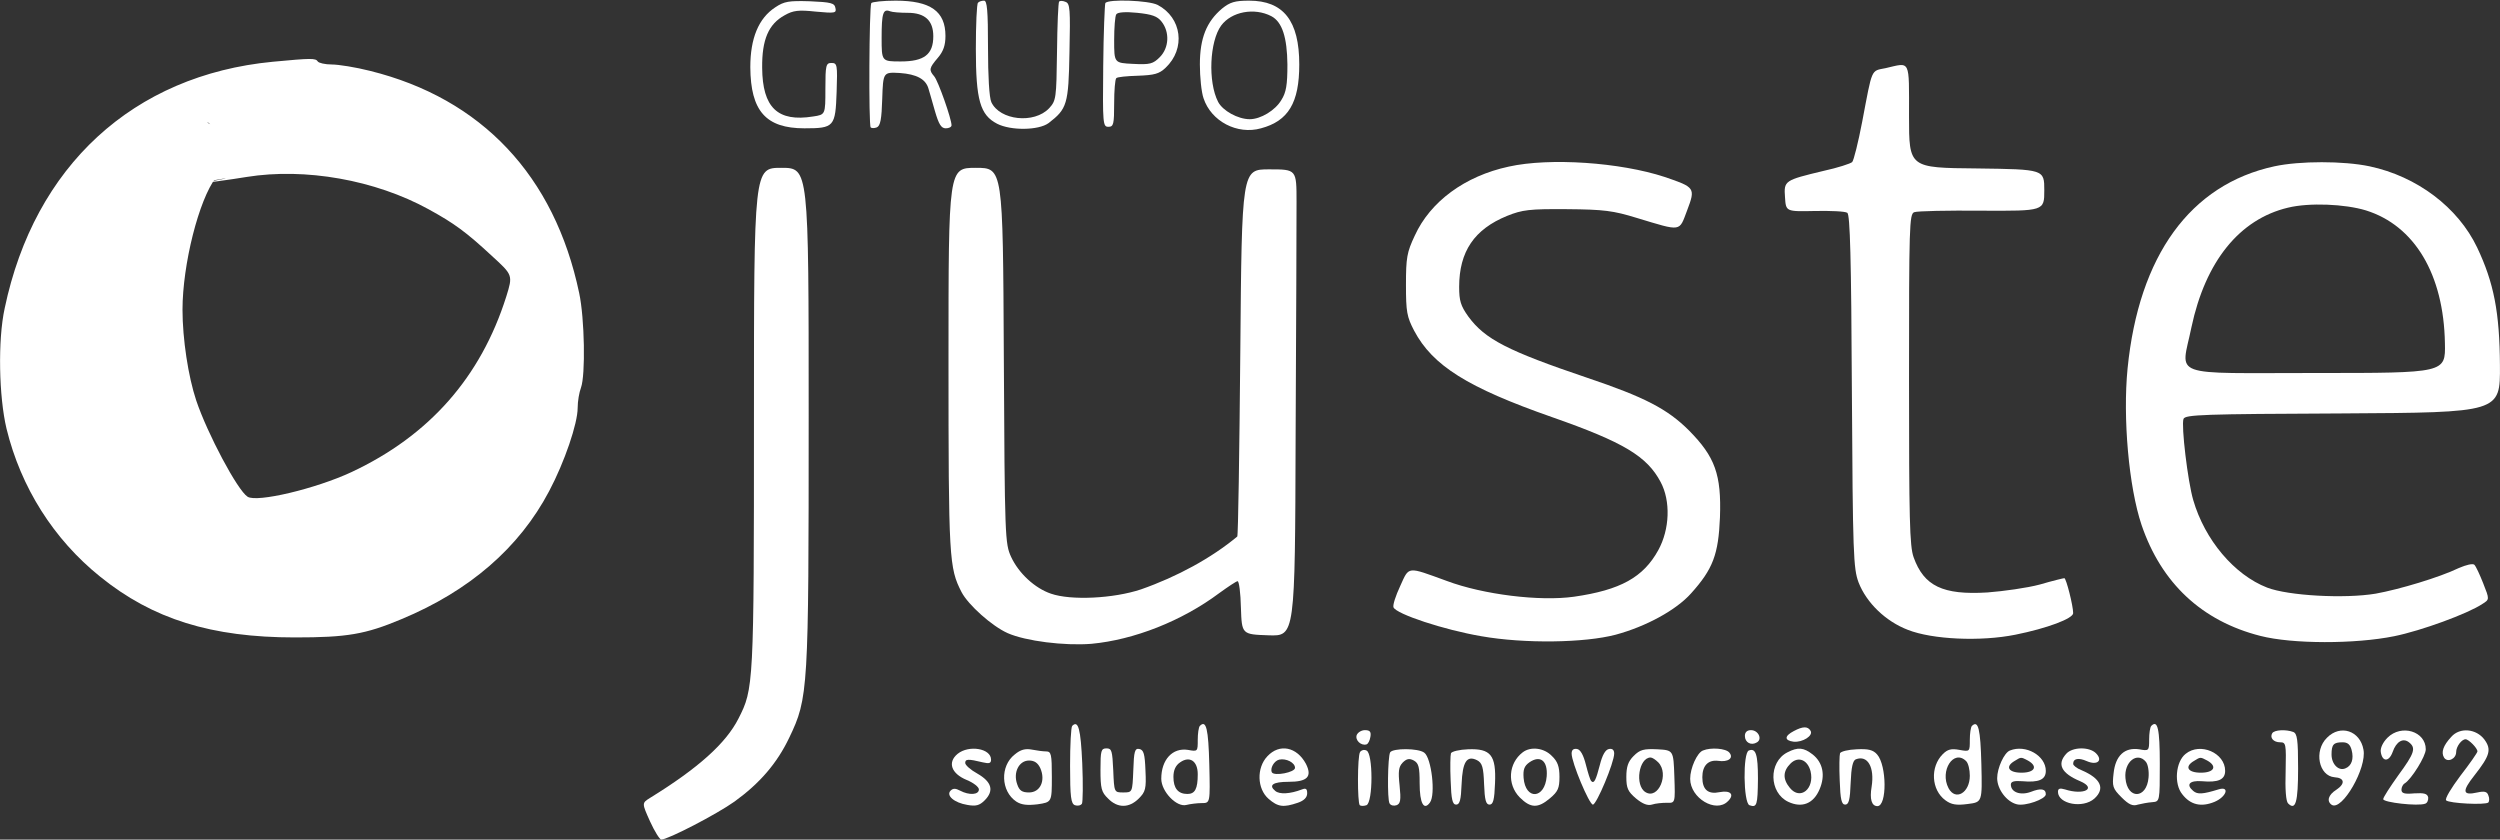 <svg xmlns="http://www.w3.org/2000/svg" width="3582" height="1203" viewBox="0 0 3582 1203" fill="none"><rect x="0" y="0" width="3582" height="1203" fill="#333333" stroke="none"/><g clip-path="url(#clip0_2023_844)"><path d="M1110.76 10.525C1086.81 26.203 1075.05 54.947 1075.05 96.319C1075.48 159.031 1097.26 183.854 1152.57 183.854C1195.25 183.854 1196.99 181.677 1198.73 131.594C1200.04 92.835 1199.61 90.222 1191.33 90.222C1183.49 90.222 1182.62 93.27 1182.62 127.239C1182.62 164.257 1182.62 164.257 1165.2 166.87C1114.24 175.144 1092.47 154.24 1092.03 97.19C1091.6 56.688 1101.18 34.478 1124.26 21.849C1136.46 14.88 1144.29 14.009 1168.68 16.622C1196.56 19.235 1198.73 18.8 1196.99 11.396C1195.69 4.428 1190.9 3.122 1160.41 1.815C1130.36 0.944 1123.83 1.815 1110.76 10.525Z" fill="white"></path><path d="M1248.38 4.428C1245.34 9.654 1244.46 179.499 1247.51 182.548C1248.82 183.854 1252.74 183.854 1256.22 182.548C1261.45 180.37 1263.19 170.789 1264.06 141.611C1265.37 103.287 1265.37 103.287 1289.32 104.593C1313.28 106.335 1326.34 113.303 1330.26 126.804C1331.57 130.723 1335.49 145.095 1339.41 158.595C1345.07 178.193 1348.55 183.854 1355.09 183.854C1359.44 183.854 1363.36 182.112 1363.36 179.499C1363.36 170.354 1344.2 115.916 1338.54 109.384C1330.7 100.238 1331.13 97.626 1343.76 82.819C1351.6 73.673 1354.65 64.963 1354.65 51.462C1354.65 16.187 1333.31 0.944 1283.23 0.944C1265.37 0.944 1249.69 2.686 1248.38 4.428ZM1300.65 18.364C1325.04 18.364 1337.23 29.252 1337.23 51.898C1337.23 78.028 1324.16 88.044 1290.63 88.044C1263.19 88.044 1263.19 88.044 1263.19 54.075C1263.19 18.364 1265.37 12.268 1275.39 16.187C1278.44 17.494 1290.19 18.364 1300.65 18.364Z" fill="white"></path><path d="M1401.25 3.993C1399.51 5.3 1398.2 35.349 1398.2 70.189C1398.2 143.353 1404.3 164.693 1428.69 177.322C1448.29 187.339 1487.92 186.903 1502.29 176.451C1528.86 155.983 1531.04 149.886 1532.34 74.544C1533.65 13.574 1533.21 4.864 1526.68 2.687C1522.76 0.945 1518.84 0.945 1517.54 2.251C1516.23 3.122 1514.92 35.785 1514.49 74.109C1513.62 141.176 1513.18 144.224 1503.16 155.112C1481.82 177.758 1432.61 172.532 1420.41 146.402C1417.37 139.869 1415.62 109.384 1415.62 68.447C1415.62 14.881 1414.32 0.945 1409.96 0.945C1406.48 0.945 1402.56 2.251 1401.25 3.993Z" fill="white"></path><path d="M1583.74 4.428C1582.86 6.17 1581.12 47.107 1580.69 94.577C1579.82 177.757 1580.25 181.677 1588.09 181.677C1595.49 181.677 1596.37 178.193 1596.37 148.143C1596.37 129.852 1597.67 113.739 1599.41 111.997C1600.72 110.255 1615.09 108.948 1630.34 108.513C1653.85 107.642 1660.82 105.9 1669.97 97.19C1699.15 69.753 1693.49 25.332 1658.64 7.041C1646.01 0.509 1587.65 -1.669 1583.74 4.428ZM1664.31 30.994C1676.07 45.801 1675.19 68.447 1661.69 81.947C1652.11 91.528 1647.76 92.835 1623.37 91.528C1596.37 90.222 1596.37 90.222 1596.37 57.559C1596.37 39.704 1597.67 22.719 1599.41 20.542C1601.16 17.493 1612.48 16.622 1629.46 18.364C1650.37 20.542 1658.21 23.155 1664.31 30.994Z" fill="white"></path><path d="M1750.97 12.268C1728.76 30.995 1719.18 54.512 1719.18 92.4C1719.18 110.256 1721.36 132.031 1724.41 140.741C1735.3 173.839 1772.75 193.436 1806.72 183.855C1845.92 173.403 1861.6 147.273 1861.6 92.4C1861.6 29.688 1838.95 0.945 1789.74 0.945C1769.27 0.945 1762.3 3.123 1750.97 12.268ZM1821.53 23.156C1837.21 31.43 1844.18 53.641 1844.61 92.4C1844.61 121.579 1842.87 132.466 1835.9 143.354C1827.19 158.161 1806.29 170.79 1790.61 170.79C1773.62 170.79 1751.85 158.596 1745.31 145.967C1730.51 117.224 1733.12 59.302 1749.67 36.656C1764.48 16.623 1797.14 10.526 1821.53 23.156Z" fill="white"></path><path d="M390.844 88.48C190.94 107.642 49.395 237.857 6.714 441.671C-3.303 487.398 -1.561 568.401 9.327 614.129C29.797 698.18 76.833 772.651 143.468 826.217C218.813 887.187 302.868 913.317 422.637 913.317C497.111 913.317 523.242 908.962 575.069 887.187C672.626 846.686 744.051 784.845 786.732 703.842C808.944 662.034 827.671 606.725 827.671 584.515C827.671 574.934 829.849 562.304 832.462 555.336C838.995 537.481 837.688 456.478 829.849 419.896C794.571 251.793 690.046 141.176 530.21 101.545C509.741 96.319 484.916 92.4 475.335 92.4C465.753 92.4 456.607 90.222 455.301 88.045C452.252 83.254 446.155 83.254 390.844 88.48ZM410 107.5C410 110.113 286.041 98.097 377.5 109.82C370.967 111.997 258.967 156.516 265.5 160C271.162 163.049 353.389 124.869 353.389 164.5C353.389 210.228 288.419 172.096 298 175.58C304.097 177.758 330.181 214.194 287.5 215.5C226.527 217.242 211.21 266.29 202.5 275C197.274 280.226 322.031 254.406 323.338 255.712C261.494 267.5 338.146 256.148 353.389 253.535C437.444 240.034 537.614 257.89 613.83 299.698C650.414 319.731 667.835 332.36 704.854 366.765C734.905 394.201 734.905 394.201 725.324 425.122C688.74 540.529 615.137 624.145 503.644 676.405C452.252 700.358 367.761 720.391 354.695 711.681C340.323 702.535 297.207 621.532 281.092 573.627C269.769 539.658 261.494 485.656 261.494 443.848C261.494 378.959 285.012 285.762 309.401 254.406C314.627 247.873 328.129 227.84 339.888 209.985C363.406 173.403 393.892 139.869 422.201 119.401C441.8 105.465 379.078 83.343 410 107.5Z" fill="white"></path><path d="M2701.72 97.626C2680.38 101.981 2682.99 96.319 2668.18 174.274C2662.52 203.888 2655.99 230.018 2653.81 232.195C2651.63 234.373 2632.91 240.47 2612.87 244.825C2556.69 258.325 2555.82 258.761 2557.56 282.713C2558.87 303.182 2558.87 303.182 2600.24 302.311C2622.89 301.875 2643.79 302.746 2646.84 304.924C2650.76 307.537 2652.5 370.249 2653.37 560.562C2654.68 795.297 2655.55 814.459 2662.96 834.492C2674.28 863.67 2701.72 890.236 2733.51 902.43C2768.79 916.366 2838.04 919.414 2887.69 909.398C2932.98 900.252 2970.43 886.316 2970.43 878.477C2970.43 868.025 2960.42 828.395 2957.8 828.395C2956.5 828.395 2940.38 832.314 2922.53 837.54C2904.67 842.331 2870.7 847.121 2847.62 848.863C2783.6 852.783 2756.59 839.718 2741.79 798.345C2736.12 782.232 2735.25 744.343 2735.25 543.142C2735.25 324.086 2735.69 306.666 2742.66 304.053C2747.01 302.311 2790.56 301.44 2839.78 301.875C2929.06 302.311 2929.06 302.311 2929.06 272.697C2929.06 242.647 2929.06 242.647 2832.37 241.341C2735.25 240.47 2735.25 240.47 2735.25 166.435C2735.25 83.69 2737.87 89.351 2701.72 97.626Z" fill="white"></path><path d="M2161.67 238.728C2098.96 252.229 2049.31 288.811 2027.1 337.587C2015.77 361.539 2014.47 369.378 2014.47 408.138C2014.47 446.897 2015.77 453.865 2026.22 473.898C2052.79 523.981 2102.88 555.337 2223.52 597.58C2326.73 633.727 2359.83 653.76 2379.43 690.777C2393.8 717.778 2392.5 758.28 2375.95 788.329C2354.61 827.089 2321.94 845.38 2255.31 854.961C2206.09 861.929 2125.09 851.912 2072.82 832.315C2015.34 811.411 2019.26 810.975 2006.19 839.718C1999.66 853.654 1995.3 867.155 1996.61 870.203C2000.53 879.784 2068.91 902.43 2122.47 911.576C2184.32 922.463 2270.55 921.157 2314.97 909.398C2358.53 897.64 2401.64 874.123 2422.98 850.17C2454.34 815.33 2462.18 794.426 2464.36 741.295C2466.54 679.89 2457.39 654.631 2419.94 616.742C2389.01 585.822 2355.91 568.837 2274.47 541.401C2159.93 502.641 2127.7 486.092 2103.75 453.43C2092.86 438.187 2090.68 430.784 2090.68 411.186C2090.68 360.233 2112.46 328.441 2159.49 309.279C2181.27 300.569 2191.29 299.263 2245.29 299.698C2298.42 300.134 2311.49 301.876 2345.46 312.328C2410.35 331.925 2405.56 332.361 2417.32 301.44C2429.52 269.213 2428.65 268.342 2385.09 253.535C2321.51 232.631 2220.47 225.663 2161.67 238.728Z" fill="white"></path><path d="M3258.75 238.292C3138.11 264.422 3064.51 366.329 3048.39 527.9C3041.42 598.886 3050.13 697.745 3068.43 752.182C3096.74 835.363 3154.66 889.8 3238.72 911.14C3284.44 922.898 3374.6 922.898 3430.34 911.575C3469.11 903.736 3535.74 879.348 3556.65 865.412C3567.1 858.88 3567.1 858.88 3557.95 835.798C3553.16 823.604 3547.5 811.41 3545.32 809.233C3543.14 807.055 3533.56 809.233 3522.67 814.023C3495.67 827.088 3437.75 844.508 3403.78 850.605C3359.35 858.009 3278.78 853.654 3248.3 841.895C3201.26 823.604 3159.01 773.522 3142.46 716.471C3134.63 689.906 3125.04 609.338 3128.53 600.193C3131.14 594.096 3155.53 593.225 3356.74 592.354C3582.34 591.047 3582.34 591.047 3581.91 523.545C3581.47 447.332 3573.2 405.089 3549.24 354.571C3521.8 297.085 3463.01 252.664 3395.07 238.292C3357.61 230.453 3295.33 230.453 3258.75 238.292ZM3389.84 301.44C3459.52 323.215 3501.33 392.895 3503.08 491.753C3503.95 534.432 3503.95 534.432 3318.85 534.432C3104.57 534.432 3125.04 541.836 3139.85 469.107C3159.89 374.604 3208.66 314.069 3278.35 297.52C3308.83 290.117 3359.79 292.294 3389.84 301.44Z" fill="white"></path><path d="M1080.27 598.451C1080.27 982.562 1079.84 986.917 1058.06 1029.6C1040.21 1064.87 1000.57 1100.58 931.325 1143.26C919.566 1150.66 919.566 1150.66 931.325 1176.79C937.858 1191.17 945.262 1202.92 947.439 1202.92C957.021 1202.92 1026.7 1166.78 1052.4 1148.49C1088.55 1122.36 1113.37 1093.61 1130.79 1057.03C1158.23 999.982 1158.67 989.53 1158.67 594.967C1158.67 240.47 1158.67 240.47 1119.47 240.47C1080.27 240.47 1080.27 240.47 1080.27 598.451Z" fill="white"></path><path d="M1359.01 515.705C1359.01 801.829 1359.88 813.587 1377.73 848.427C1387.31 866.718 1421.29 897.203 1443.93 907.22C1469.63 918.543 1524.94 925.511 1563.7 922.462C1624.67 916.801 1693.49 889.8 1747.05 849.734C1759.69 840.588 1771.44 832.749 1773.19 832.749C1775.36 832.749 1777.54 849.734 1777.98 870.638C1779.28 908.962 1779.28 908.962 1817.61 910.268C1855.5 911.575 1855.5 911.575 1856.37 623.709C1857.24 465.623 1857.68 315.375 1857.68 289.245C1857.68 242.647 1857.68 242.647 1818.48 242.647C1779.28 242.647 1779.28 242.647 1777.11 504.818C1775.8 648.968 1774.06 767.424 1772.75 768.731C1736.17 799.216 1686.95 826.217 1634.69 844.508C1595.49 857.573 1534.52 860.621 1505.78 850.605C1482.69 842.766 1459.61 821.426 1448.72 797.909C1440.01 778.747 1439.58 771.344 1438.27 509.173C1436.96 240.469 1436.96 240.469 1398.2 240.469C1359.01 240.469 1359.01 240.469 1359.01 515.705Z" fill="white"></path><path d="M1536.26 1040.05C1534.52 1041.79 1533.21 1067.48 1533.21 1097.1C1533.21 1142.39 1534.52 1151.54 1540.18 1153.71C1544.1 1155.02 1548.46 1154.15 1550.2 1151.54C1551.51 1149.36 1551.94 1123.23 1550.64 1093.61C1548.46 1044.4 1544.97 1031.34 1536.26 1040.05Z" fill="white"></path><path d="M1719.18 1040.05C1717.44 1041.79 1716.13 1050.94 1716.13 1060.08C1716.13 1076.63 1716.13 1077.07 1702.2 1074.45C1679.99 1070.97 1663.87 1088.39 1663.87 1115.83C1663.87 1134.12 1686.08 1157.2 1700.02 1153.28C1705.25 1151.97 1715.26 1150.67 1721.8 1150.67C1733.99 1150.67 1733.99 1150.67 1732.68 1095.36C1731.38 1044.4 1728.33 1030.9 1719.18 1040.05ZM1716.13 1109.29C1716.13 1130.2 1712.21 1137.6 1701.33 1137.6C1687.82 1137.6 1681.29 1129.33 1681.29 1113.21C1681.29 1103.63 1684.34 1096.66 1690.87 1092.31C1704.37 1082.73 1716.13 1090.13 1716.13 1109.29Z" fill="white"></path><path d="M2825.4 1040.05C2823.66 1041.79 2822.36 1050.94 2822.36 1060.08C2822.36 1077.07 2822.36 1077.07 2807.55 1074.45C2795.79 1072.27 2790.56 1073.58 2783.59 1080.55C2765.3 1098.84 2767.04 1131.94 2787.51 1146.75C2795.79 1152.84 2803.19 1154.15 2819.31 1151.97C2840.21 1149.36 2840.21 1149.36 2838.91 1094.92C2837.6 1044.4 2834.55 1031.34 2825.4 1040.05ZM2817.13 1090.57C2820.18 1093.61 2822.36 1102.76 2822.36 1111.47C2822.36 1135.86 2801.89 1148.05 2791.87 1129.33C2778.8 1104.5 2799.27 1072.71 2817.13 1090.57Z" fill="white"></path><path d="M3082.36 1040.05C3080.62 1041.79 3079.31 1050.5 3079.31 1059.64C3079.31 1075.76 3078.88 1076.19 3064.94 1073.58C3044.04 1070.53 3030.97 1082.73 3028.36 1107.99C3026.18 1126.71 3027.05 1129.76 3039.68 1142.39C3050.13 1152.84 3055.79 1155.45 3063.2 1152.84C3068.42 1151.54 3077.57 1149.79 3083.67 1149.36C3094.56 1148.49 3094.56 1148.49 3094.56 1094.48C3094.56 1043.97 3091.51 1030.9 3082.36 1040.05ZM3074.52 1091.44C3077.57 1094.92 3079.31 1104.94 3078.44 1114.08C3075.83 1145 3047.96 1145.87 3045.34 1114.95C3043.16 1091.44 3062.33 1076.63 3074.52 1091.44Z" fill="white"></path><path d="M2570.19 1047.45C2556.69 1054.42 2556.25 1060.95 2569.75 1062.69C2582.82 1064 2598.5 1053.98 2594.14 1047.02C2590.22 1040.48 2583.26 1040.48 2570.19 1047.45Z" fill="white"></path><path d="M1943.91 1053.11C1941.3 1060.52 1950.01 1068.79 1957.85 1066.61C1960.46 1065.74 1962.64 1060.95 1963.51 1055.73C1964.82 1048.32 1962.64 1046.15 1955.67 1046.15C1950.88 1046.15 1945.65 1049.19 1943.91 1053.11Z" fill="white"></path><path d="M2500.07 1054.42C2500.07 1064 2509.22 1068.79 2517.49 1063.57C2525.33 1058.77 2519.23 1046.15 2508.78 1046.15C2503.12 1046.15 2500.07 1049.19 2500.07 1054.42Z" fill="white"></path><path d="M3255.7 1050.5C3251.78 1057.03 3257.44 1063.57 3267.02 1063.57C3275.3 1063.57 3275.73 1065.74 3274.86 1104.94C3273.99 1131.07 3275.3 1148.05 3278.35 1151.1C3289.23 1161.99 3292.72 1149.36 3292.72 1100.58C3292.72 1059.65 3291.41 1050.94 3285.75 1048.76C3275.3 1044.84 3258.75 1045.71 3255.7 1050.5Z" fill="white"></path><path d="M3334.09 1057.03C3314.93 1075.76 3322.33 1111.91 3344.98 1113.65C3359.35 1114.52 3360.66 1122.79 3347.59 1131.5C3335.84 1138.91 3333.22 1148.05 3341.06 1153.28C3355.87 1161.99 3391.58 1100.15 3386.36 1074.02C3381.57 1047.02 3353.26 1037.43 3334.09 1057.03ZM3369.37 1074.45C3372.86 1087.52 3369.37 1097.53 3360.23 1101.02C3350.64 1104.94 3340.63 1094.92 3340.63 1080.98C3340.63 1066.61 3343.68 1063.56 3356.31 1063.56C3363.71 1063.56 3367.19 1066.61 3369.37 1074.45Z" fill="white"></path><path d="M3420.76 1057.03C3414.23 1063.57 3410.31 1071.84 3411.18 1077.5C3413.36 1091.87 3422.94 1091.87 3428.17 1077.5C3433.39 1062.26 3443.41 1056.6 3452.12 1064C3461.7 1071.84 3459.52 1079.24 3436.44 1110.6C3424.68 1127.15 3414.67 1142.39 3414.67 1145C3414.67 1149.79 3464.75 1155.46 3474.77 1151.54C3477.82 1150.67 3479.56 1146.31 3479.12 1142.39C3477.82 1137.16 3473.46 1135.86 3459.09 1136.73C3445.15 1138.04 3440.8 1136.73 3440.8 1131.5C3440.8 1128.02 3442.97 1123.66 3445.59 1122.36C3455.17 1116.26 3475.64 1083.6 3475.64 1073.58C3475.64 1047.89 3440.8 1037 3420.76 1057.03Z" fill="white"></path><path d="M3512.22 1055.73C3500.46 1068.36 3497.41 1077.94 3501.77 1085.34C3506.56 1093.18 3519.19 1087.52 3519.19 1077.5C3519.19 1069.66 3527.03 1059.21 3532.69 1059.21C3537.05 1059.21 3549.68 1071.84 3549.68 1076.63C3549.68 1078.37 3538.79 1094.05 3525.29 1111.47C3512.22 1128.89 3502.64 1144.57 3504.82 1146.75C3509.17 1151.1 3561 1153.71 3565.35 1149.79C3566.66 1148.05 3567.1 1143.7 3565.35 1139.78C3563.61 1134.12 3559.69 1133.24 3549.68 1135.42C3528.34 1140.21 3527.03 1134.12 3545.32 1111.03C3567.53 1082.73 3570.15 1074.02 3559.69 1059.65C3547.93 1043.97 3524.42 1041.79 3512.22 1055.73Z" fill="white"></path><path d="M1372.07 1080.11C1357.26 1092.31 1362.93 1108.42 1385.14 1117.57C1394.72 1121.49 1402.56 1127.58 1402.56 1131.07C1402.56 1138.91 1388.62 1139.78 1375.56 1132.81C1369.02 1129.33 1365.54 1129.33 1362.05 1132.81C1355.09 1139.78 1367.28 1150.23 1386.01 1153.28C1398.2 1155.46 1403.43 1154.15 1410.83 1146.75C1424.77 1132.81 1420.85 1120.18 1400.38 1108.42C1390.8 1103.2 1382.96 1096.23 1382.96 1093.18C1382.96 1087.52 1386.88 1087.08 1408.22 1092.31C1417.37 1094.49 1419.98 1093.61 1419.98 1088.39C1419.98 1072.28 1388.19 1067.05 1372.07 1080.11Z" fill="white"></path><path d="M1453.95 1080.98C1432.61 1097.53 1433.92 1133.68 1456.13 1148.49C1463.53 1153.28 1471.81 1154.15 1486.61 1152.41C1507.08 1149.36 1507.08 1149.36 1507.08 1113.21C1507.08 1080.55 1506.21 1076.63 1498.81 1076.63C1494.45 1076.63 1484.87 1075.32 1478.34 1074.02C1469.19 1072.27 1462.22 1074.02 1453.95 1080.98ZM1490.53 1100.58C1498.37 1118.44 1490.53 1135.42 1474.42 1135.42C1464.4 1135.42 1460.48 1132.81 1457.43 1123.66C1451.34 1106.68 1460.05 1089.69 1474.42 1089.69C1482.26 1089.69 1487.05 1093.18 1490.53 1100.58Z" fill="white"></path><path d="M1576.77 1102.76C1576.77 1129.76 1578.07 1134.99 1587.65 1144.13C1601.16 1158.07 1617.71 1158.07 1631.64 1144.13C1641.22 1134.55 1642.53 1130.2 1641.22 1104.07C1640.35 1080.11 1638.61 1074.45 1632.51 1073.15C1625.98 1071.84 1624.67 1076.19 1623.8 1103.63C1622.5 1135.42 1622.5 1135.42 1609.43 1135.42C1596.37 1135.42 1596.37 1135.42 1595.06 1103.63C1593.75 1075.76 1592.88 1072.27 1585.48 1072.27C1577.64 1072.27 1576.77 1075.32 1576.77 1102.76Z" fill="white"></path><path d="M1815.87 1083.6C1800.19 1100.15 1801.06 1130.2 1817.61 1144.57C1831.11 1156.33 1838.95 1157.2 1859.42 1150.23C1868.57 1147.18 1872.92 1142.39 1872.92 1136.73C1872.92 1130.2 1871.18 1128.89 1865.52 1131.07C1848.53 1137.6 1833.29 1138.47 1827.19 1133.24C1817.17 1124.97 1823.71 1120.18 1846.35 1120.18C1873.36 1120.18 1880.32 1112.78 1871.18 1094.49C1858.11 1070.1 1833.29 1064.87 1815.87 1083.6ZM1855.5 1100.15C1855.5 1106.68 1825.88 1112.34 1822.4 1106.68C1819.35 1101.02 1825.45 1090.13 1832.85 1088.39C1842.87 1086.21 1855.5 1092.74 1855.5 1100.15Z" fill="white"></path><path d="M1948.7 1077.5C1944.78 1083.6 1944.78 1149.79 1948.27 1153.71C1950.01 1155.02 1953.93 1155.02 1957.85 1153.71C1967.43 1149.79 1967.43 1078.81 1957.85 1075.32C1954.36 1073.58 1950.44 1074.89 1948.7 1077.5Z" fill="white"></path><path d="M1991.82 1077.94C1988.33 1084.03 1987.46 1145.44 1990.95 1151.1C1992.69 1154.15 1997.04 1155.02 2000.96 1153.71C2006.63 1151.54 2007.5 1146.31 2005.32 1125.41C2003.14 1104.94 2004.01 1098.84 2009.67 1092.74C2015.34 1087.08 2019.26 1086.21 2025.79 1089.7C2032.76 1093.61 2034.06 1099.28 2034.06 1122.36C2034.06 1151.1 2040.16 1161.99 2048.87 1149.79C2057.15 1138.47 2051.05 1085.78 2040.6 1078.37C2031.89 1071.84 1995.74 1071.84 1991.82 1077.94Z" fill="white"></path><path d="M2078.92 1079.24C2078.05 1081.86 2077.62 1099.28 2078.49 1118.44C2079.36 1145.44 2081.1 1152.84 2086.33 1152.84C2091.55 1152.84 2093.29 1146.31 2094.17 1123.66C2095.47 1091.44 2101.57 1081.86 2116.38 1089.26C2123.78 1093.18 2125.52 1099.28 2126.39 1123.66C2127.26 1146.31 2129.01 1152.84 2134.23 1152.84C2139.46 1152.84 2141.2 1145.87 2142.07 1122.36C2143.81 1081.86 2135.98 1072.27 2103.31 1073.58C2091.12 1074.02 2080.23 1076.63 2078.92 1079.24Z" fill="white"></path><path d="M2181.7 1077.94C2161.24 1093.61 2159.06 1123.66 2177.35 1142.39C2193.03 1158.07 2203.48 1158.5 2220.9 1143.7C2232.23 1134.12 2234.4 1129.32 2234.4 1113.21C2234.4 1098.4 2231.79 1091 2223.51 1083.16C2212.19 1071.4 2193.03 1069.23 2181.7 1077.94ZM2216.11 1112.34C2213.5 1145 2185.62 1146.74 2183.01 1114.52C2182.14 1102.76 2183.88 1097.53 2191.29 1092.31C2206.97 1081.42 2217.85 1090.13 2216.11 1112.34Z" fill="white"></path><path d="M2251.82 1079.68C2251.82 1092.74 2277.08 1152.84 2282.31 1152.84C2287.54 1152.84 2312.8 1092.74 2312.8 1079.68C2312.8 1074.45 2310.18 1072.27 2305.39 1073.15C2300.17 1074.02 2295.81 1081.86 2292.33 1095.79C2286.67 1117.57 2284.05 1123.23 2280.13 1119.31C2278.39 1118 2275.34 1107.55 2272.29 1095.79C2268.81 1081.86 2264.45 1074.02 2259.66 1073.15C2254.44 1072.27 2251.82 1074.45 2251.82 1079.68Z" fill="white"></path><path d="M2340.67 1083.16C2332.83 1091 2330.22 1098.41 2330.22 1113.21C2330.22 1129.33 2332.4 1134.12 2344.16 1144.13C2353.74 1151.97 2360.71 1154.58 2366.8 1152.84C2372.03 1151.1 2381.61 1150.23 2388.14 1150.23C2400.34 1150.67 2400.34 1150.67 2399.03 1112.78C2397.72 1074.89 2397.72 1074.89 2374.64 1073.58C2355.04 1072.71 2349.82 1074.02 2340.67 1083.16ZM2375.95 1092.31C2392.06 1108.86 2375.95 1146.31 2357.66 1134.99C2341.98 1125.41 2348.08 1085.34 2365.06 1085.34C2367.24 1085.34 2372.03 1088.39 2375.95 1092.31Z" fill="white"></path><path d="M2439.97 1075.32C2431.69 1078.37 2421.68 1100.58 2421.68 1115.82C2421.68 1143.7 2458.7 1165.47 2475.68 1148.05C2485.7 1138.47 2479.6 1131.94 2463.92 1134.99C2447.37 1138.47 2439.1 1131.5 2439.1 1113.65C2439.1 1097.1 2447.37 1088.39 2461.75 1090.13C2476.12 1092.31 2484.39 1086.21 2477.86 1078.37C2473.07 1072.27 2451.29 1070.53 2439.97 1075.32Z" fill="white"></path><path d="M2505.73 1075.32C2497.02 1078.37 2497.89 1150.23 2506.6 1153.71C2517.49 1157.63 2518.36 1153.28 2518.8 1115.82C2518.8 1080.98 2515.75 1071.4 2505.73 1075.32Z" fill="white"></path><path d="M2561.04 1077.94C2533.61 1091.87 2534.48 1135.86 2562.35 1148.92C2581.95 1158.07 2598.5 1151.54 2607.21 1130.63C2615.48 1111.03 2612 1092.74 2597.19 1080.98C2584.13 1070.97 2576.29 1070.1 2561.04 1077.94ZM2594.14 1104.94C2600.24 1130.2 2579.34 1147.18 2564.53 1128.89C2554.08 1116.26 2554.51 1104.94 2565.4 1094.05C2576.29 1083.16 2589.79 1088.39 2594.14 1104.94Z" fill="white"></path><path d="M2636.39 1079.24C2635.52 1081.86 2635.08 1099.28 2635.95 1118.44C2636.82 1145.44 2638.57 1152.84 2643.79 1152.84C2649.02 1152.84 2650.76 1145.87 2651.63 1121.49C2652.5 1099.28 2654.68 1089.69 2659.04 1087.95C2676.02 1081.42 2686.04 1099.28 2681.68 1127.15C2678.63 1145 2681.68 1155.02 2689.96 1155.02C2703.89 1155.02 2703.46 1096.66 2689.52 1080.98C2683.86 1074.45 2676.89 1072.71 2660.34 1073.58C2648.15 1074.02 2637.7 1076.63 2636.39 1079.24Z" fill="white"></path><path d="M2879.84 1075.32C2871.57 1078.37 2861.55 1100.58 2861.55 1114.95C2861.55 1130.63 2875.05 1148.92 2889.86 1152.41C2901.62 1155.45 2931.24 1145 2931.24 1138.03C2931.24 1130.2 2924.27 1128.89 2909.9 1134.55C2894.65 1140.21 2881.15 1134.99 2881.15 1124.1C2881.15 1119.74 2885.94 1118.44 2897.27 1119.31C2921.22 1121.49 2931.24 1117.13 2931.24 1104.5C2931.24 1082.73 2902.49 1066.18 2879.84 1075.32ZM2905.54 1089.69C2920.35 1097.97 2915.56 1107.11 2896.39 1107.11C2877.67 1107.11 2872.44 1098.4 2886.81 1090.13C2895.96 1084.47 2895.52 1084.47 2905.54 1089.69Z" fill="white"></path><path d="M2960.42 1080.11C2946.92 1094.92 2953.45 1107.99 2980.45 1119.31C3004.84 1129.76 2985.68 1139.78 2958.68 1131.07C2951.27 1128.89 2948.66 1129.76 2948.66 1134.55C2948.66 1151.97 2984.37 1158.94 3000.92 1144.13C3016.6 1129.76 3010.07 1115.39 2982.63 1103.63C2975.66 1101.02 2970.43 1096.66 2970.43 1094.49C2970.43 1086.65 2978.27 1085.34 2990.03 1090.57C3004.84 1097.1 3013.55 1089.69 3003.1 1079.24C2993.52 1069.66 2969.13 1070.1 2960.42 1080.11Z" fill="white"></path><path d="M3131.58 1080.11C3117.2 1091.44 3114.59 1123.23 3126.78 1138.04C3138.54 1153.28 3153.79 1156.76 3172.95 1148.92C3190.37 1141.52 3195.16 1125.84 3178.61 1131.07C3155.96 1138.04 3148.56 1138.47 3142.46 1133.25C3131.58 1124.1 3137.24 1118 3154.66 1119.31C3178.18 1121.49 3188.19 1117.13 3188.19 1104.5C3188.19 1078.81 3152.48 1063.13 3131.58 1080.11ZM3162.5 1089.7C3177.31 1097.97 3172.51 1107.12 3153.35 1107.12C3134.62 1107.12 3129.4 1098.41 3143.77 1090.13C3152.92 1084.47 3152.48 1084.47 3162.5 1089.7Z" fill="white"></path></g><defs><clipPath id="clip0_2023_844"><rect width="3582" height="1203" fill="white"></rect></clipPath></defs></svg>